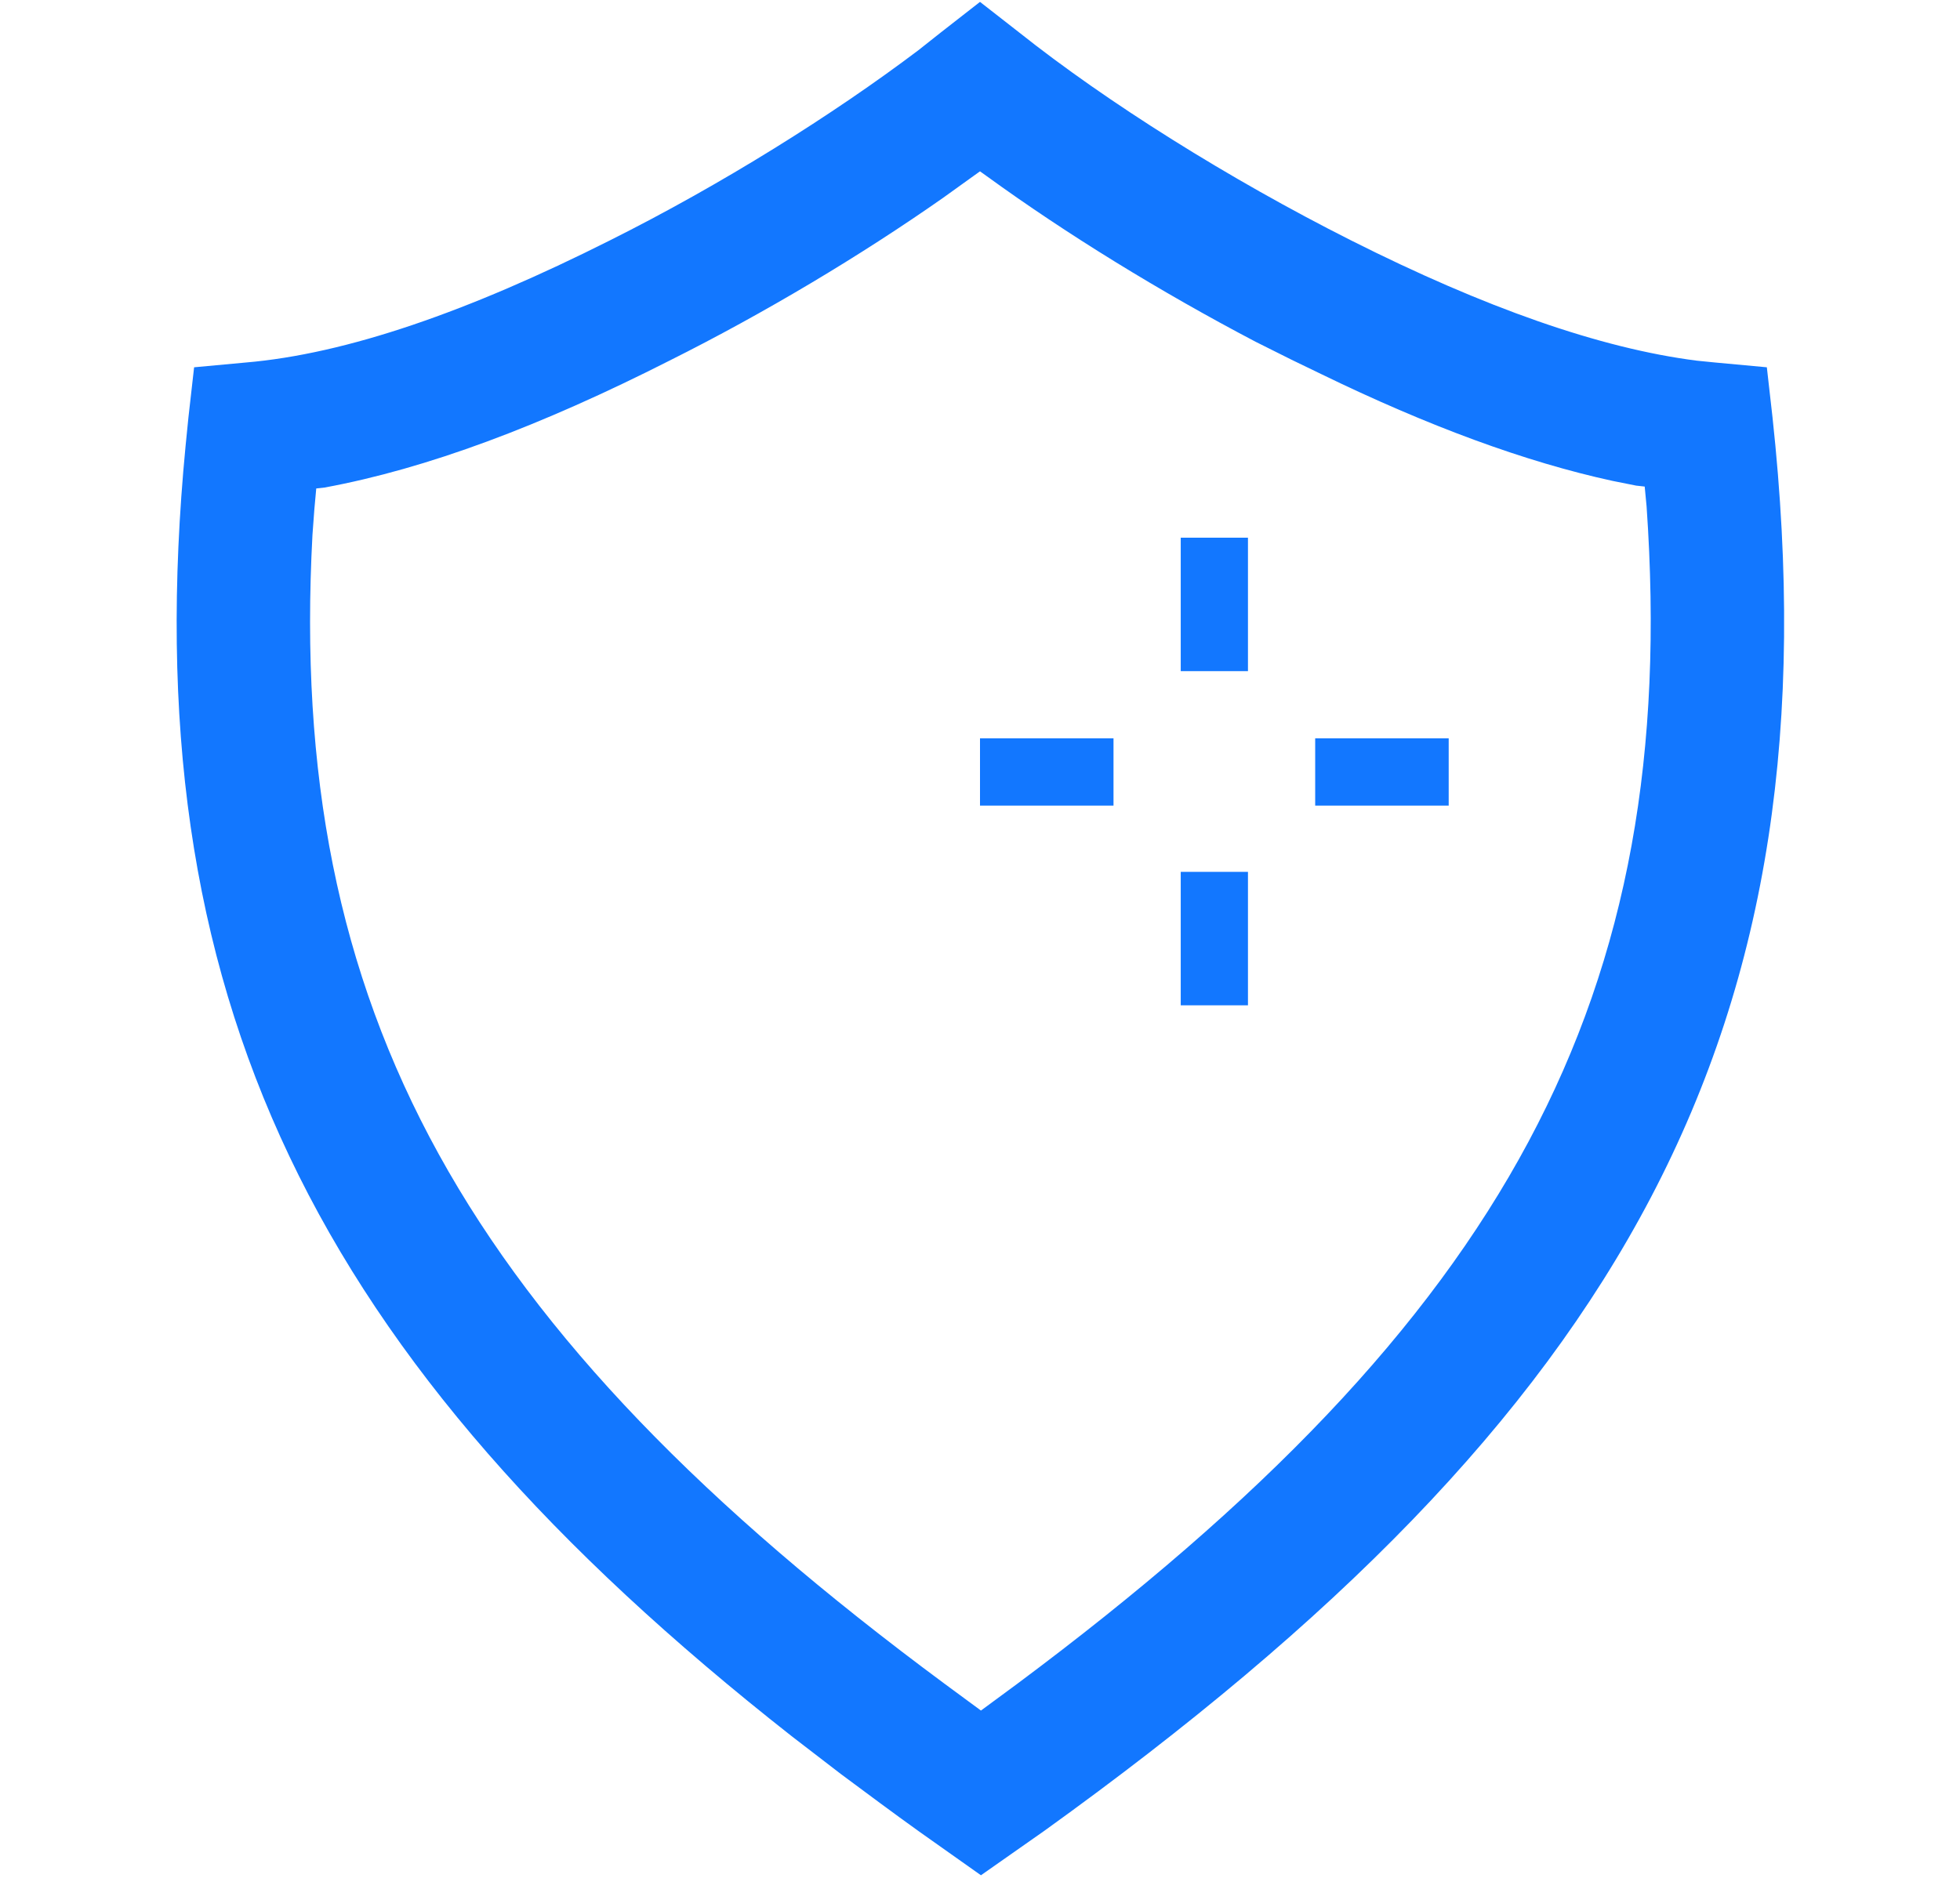 <?xml version="1.0" encoding="utf-8"?>
<!-- Generator: Adobe Illustrator 25.2.1, SVG Export Plug-In . SVG Version: 6.00 Build 0)  -->
<svg version="1.1" id="Layer_1" xmlns="http://www.w3.org/2000/svg" xmlns:xlink="http://www.w3.org/1999/xlink" x="0px" y="0px"
	 viewBox="0 0 207 198.4" enable-background="new 0 0 207 198.4" xml:space="preserve">
<g id="_--Symbols" transform="translate(-4 -4)">
	<g id="Icon-_-Small-_-Flattened-_-Feature-_-Support" transform="translate(4 4)">
	</g>
</g>
<g id="_--Symbols_1_" transform="translate(-4 -4)">
	<g id="Icon-_-Small-_-Flattened-_-Feature-_-Support_1_" transform="translate(4 4)">
	</g>
</g>
<path fill-rule="evenodd" clip-rule="evenodd" fill="#1277FF" d="M103.5,0.2l4.1,3.2c9.3,7.4,22.2,15.5,35.1,22
	c14.1,7.1,26.3,11.4,36.5,12.7l2,0.2l5.4,0.5l0.6,5.3c7,64.7-15.6,105.2-76.9,149.3l-6.7,4.7l-6.5-4.6c-2.8-2-5.6-4.1-8.3-6.1
	l-5.2-4C33.1,143.7,14,105.2,19.6,47.1l0.3-3l0.6-5.3l5.4-0.5c10.7-0.9,23.6-5.4,38.5-12.9C76.2,19.5,88,12.1,97,5.3l2.4-1.9
	L103.5,0.2z M103.5,18.1l0.7,0.5c8.4,6.1,18.3,12.2,28.4,17.5l3.8,1.9l3.1,1.5c11.3,5.5,21.6,9.3,30.8,11.3l2.5,0.5l0.9,0.1l0.2,2.1
	c3.6,51.7-14.7,85.8-66.5,124.4l-3.8,2.8l-3.8-2.8C49,140.3,30.3,106.7,33,56.5l0.2-2.7l0.2-2.2l0.9-0.1c10.8-2,22.8-6.5,36.4-13.4
	c10-5,20.2-11.1,28.9-17.2l3.2-2.3L103.5,18.1z M131.8,92.1h-7.1v14.1h7.1V92.1z M117.6,78h-14.1v7.1h14.1V78z M153,78h-14.1v7.1
	H153V78z M131.8,56.8h-7.1v14.1h7.1L131.8,56.8z"/>
</svg>
